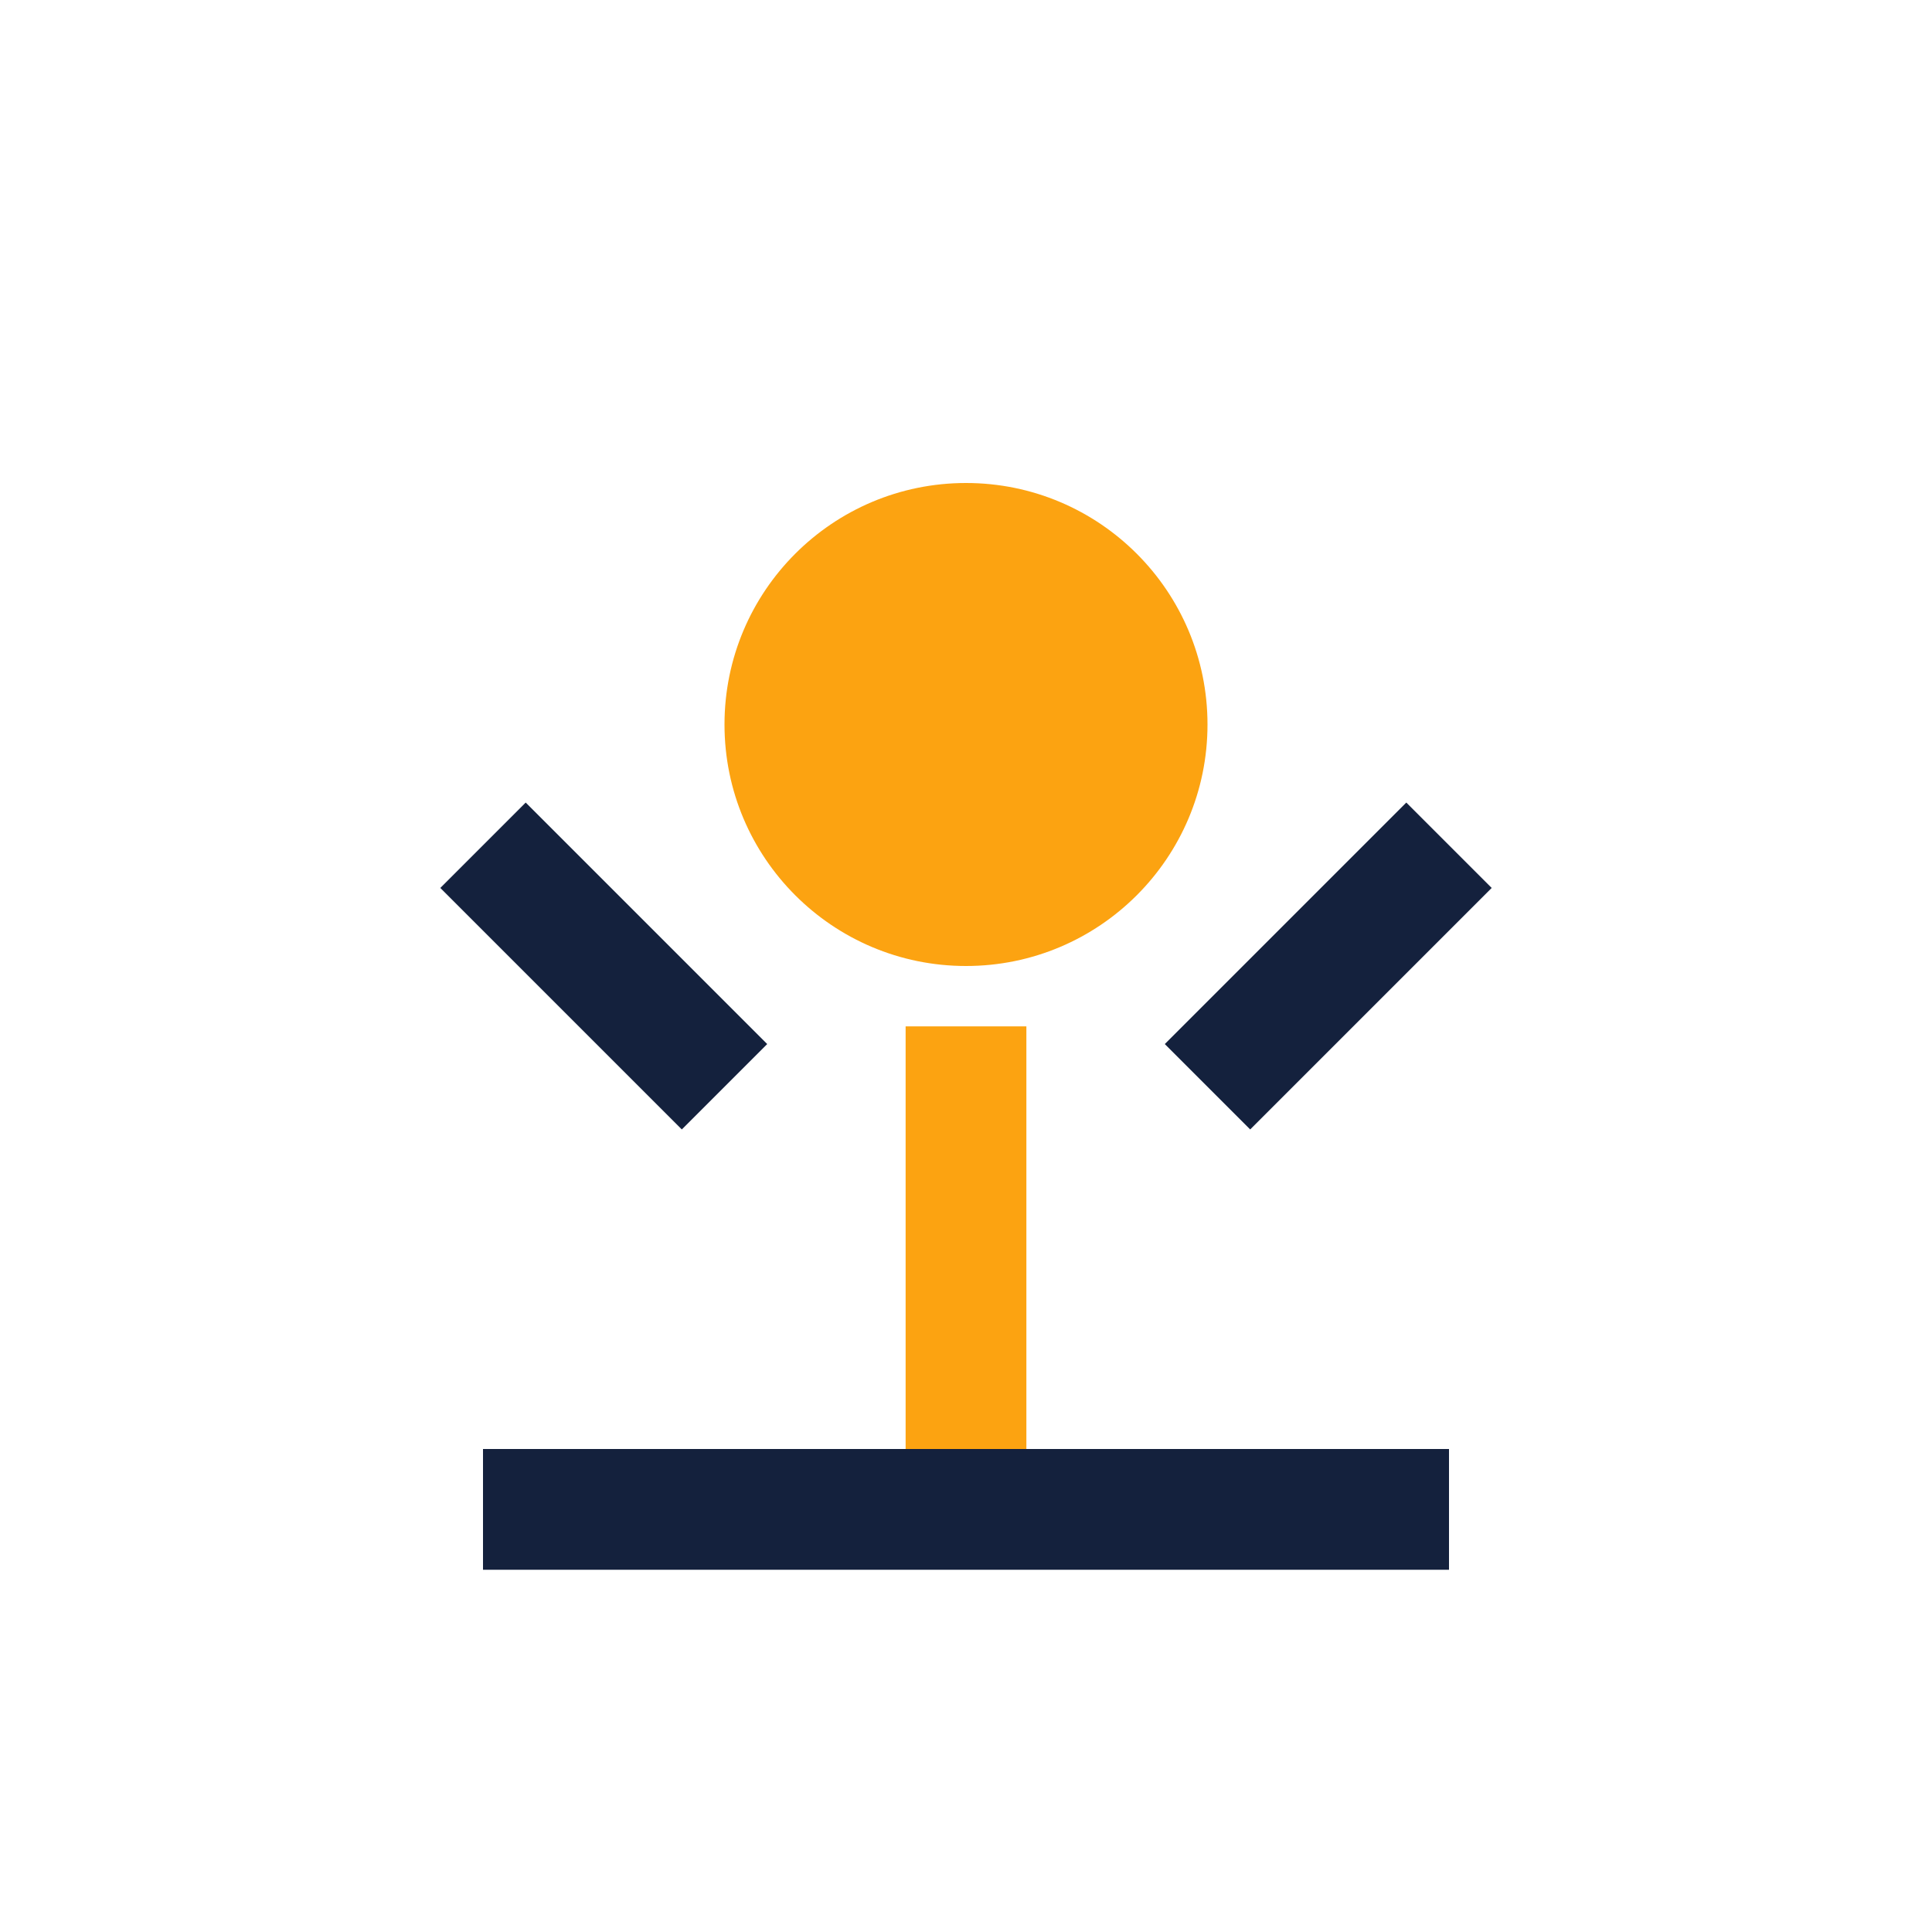 <?xml version="1.0" encoding="UTF-8"?>
<svg xmlns="http://www.w3.org/2000/svg" width="32" height="32" viewBox="0 0 32 32"><path d="M16 25v-8" stroke="#FCA311" stroke-width="2"/><circle cx="16" cy="12" r="4" fill="#FCA311"/><path d="M8 25h16M12 18l-4-4M20 18l4-4" stroke="#14213D" stroke-width="2" fill="none"/></svg>